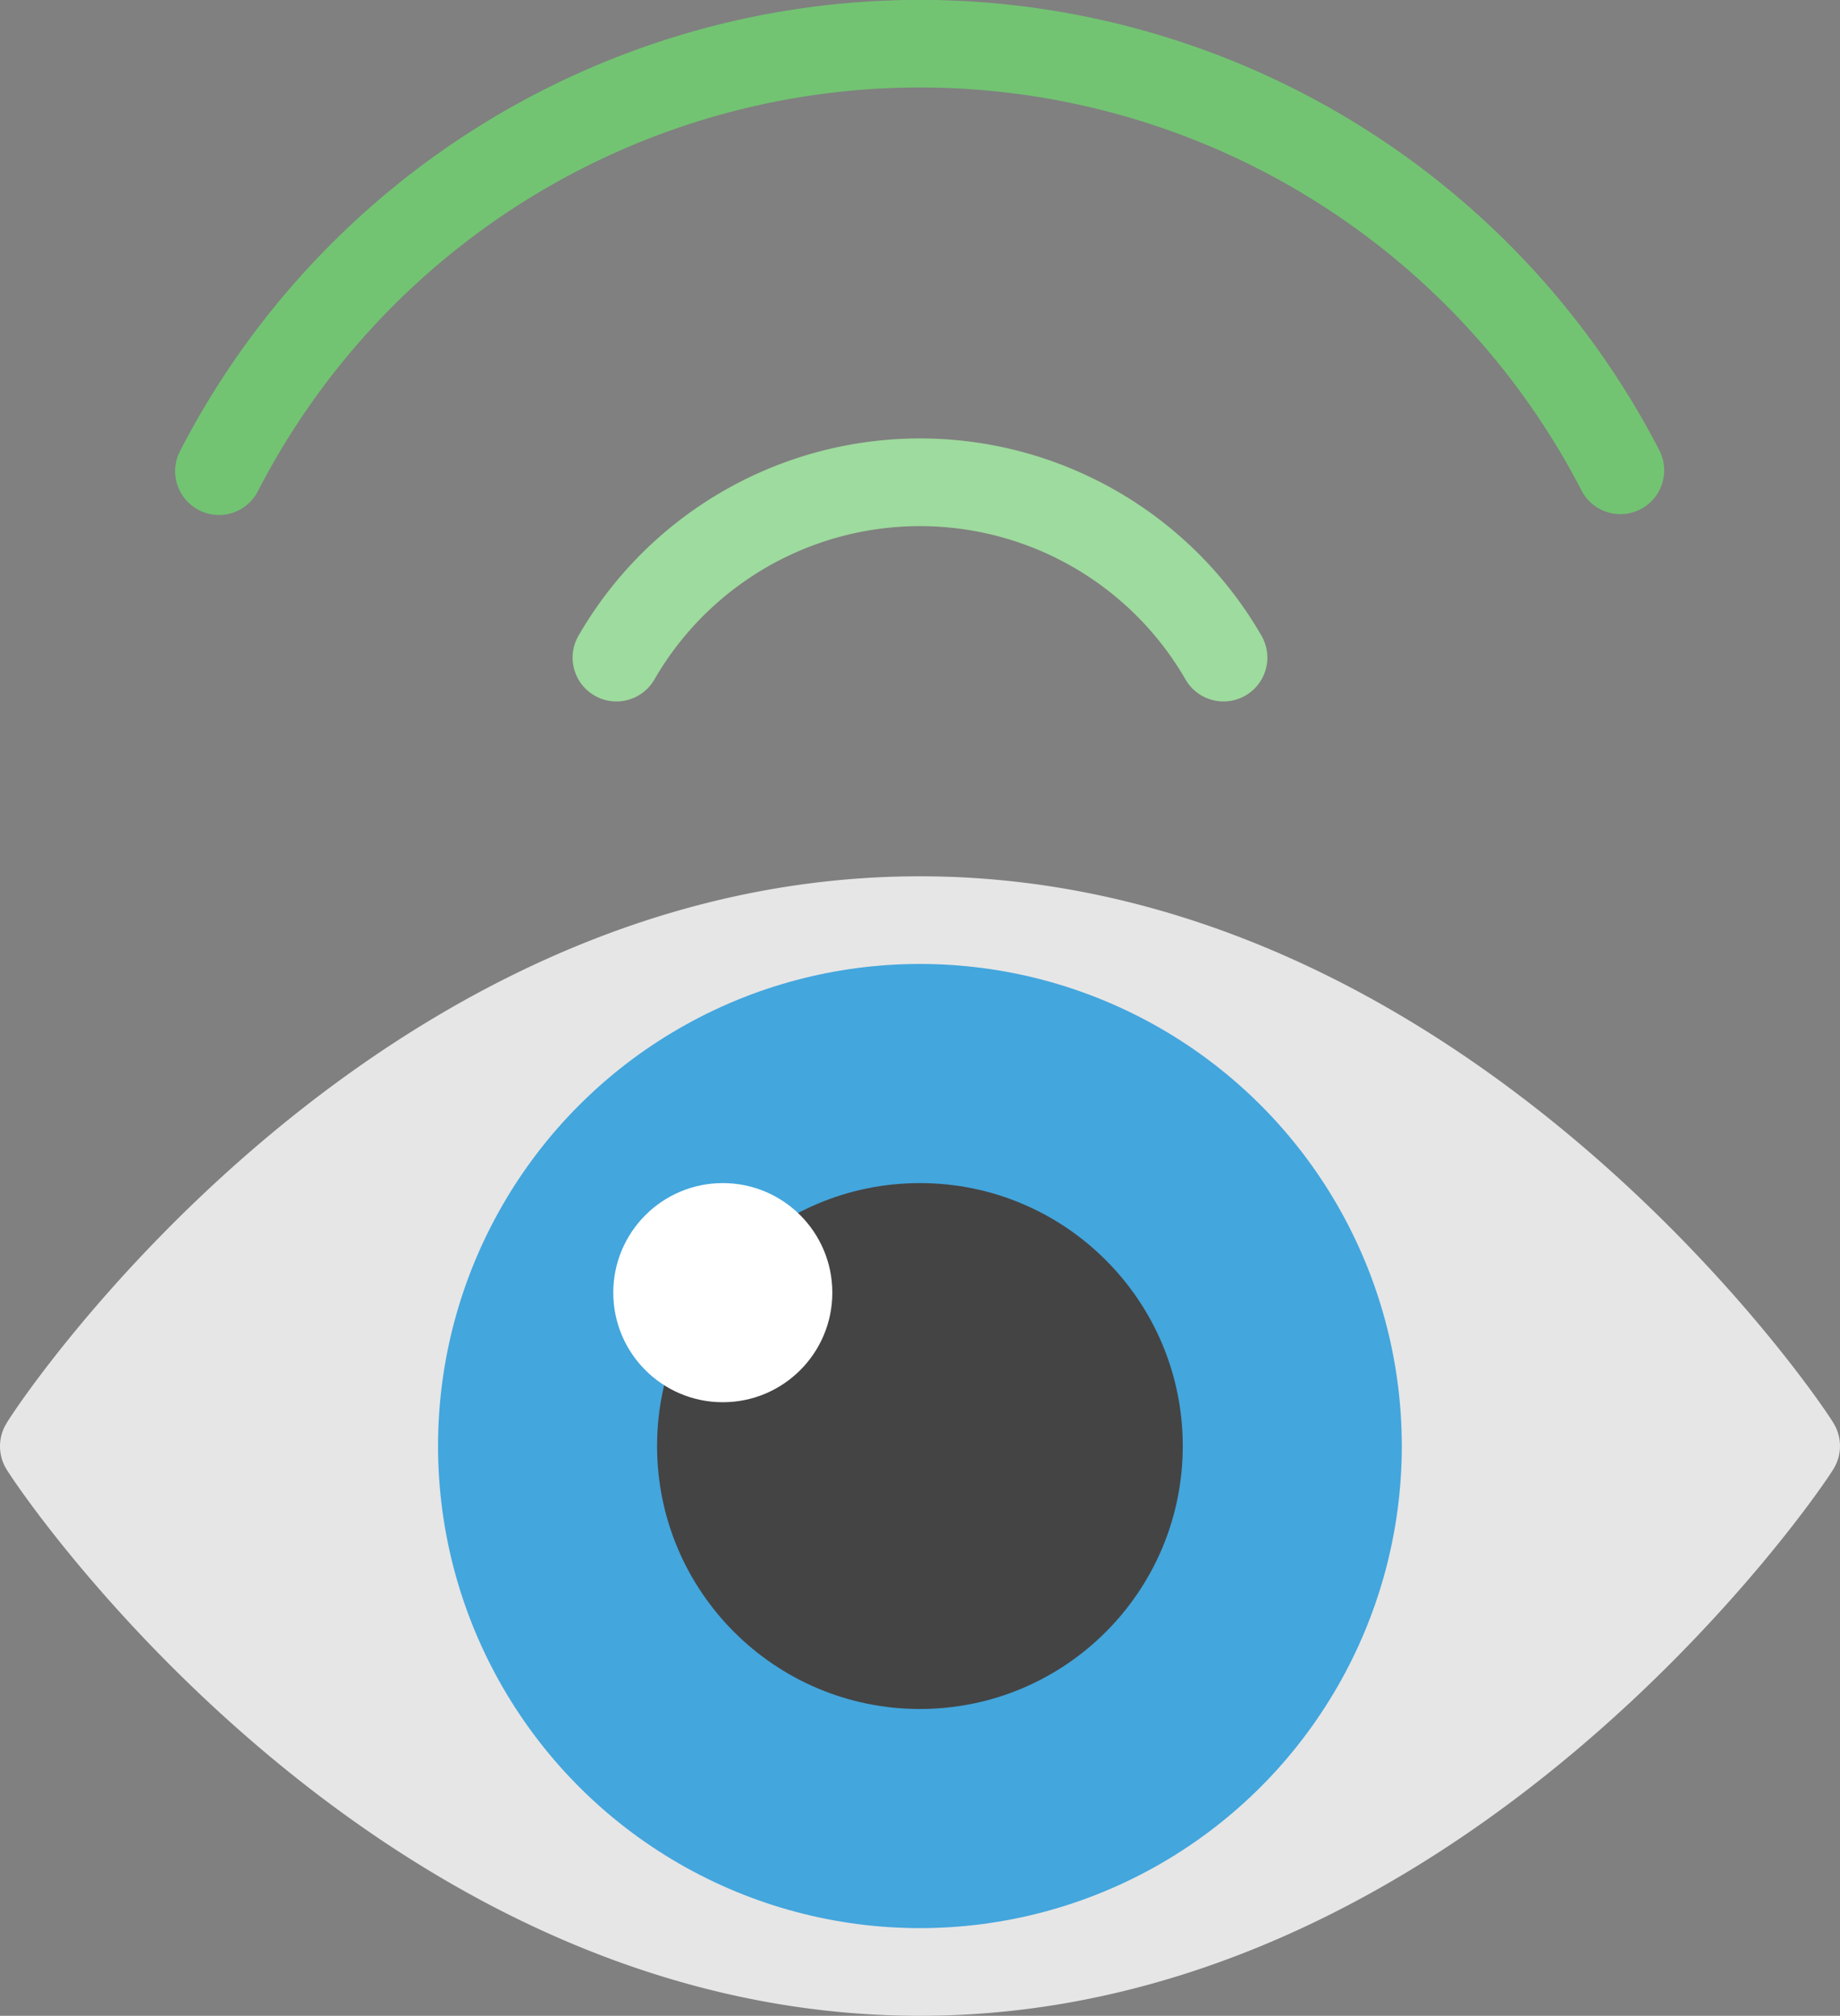 <svg xmlns="http://www.w3.org/2000/svg" viewBox="0 0 81.835 89.617">
  <rect x="0" y="0" width="81.835" height="89.617" fill="#808080" stroke="none"/>
  <defs>
    <style>
      .cls-1 {
        fill: #9edb9e;
      }

      .cls-2 {
        fill: #72c472;
      }

      .cls-3 {
        fill: #e6e6e6;
      }

      .cls-4 {
        fill: #43a6dd;
      }

      .cls-5 {
        fill: #444;
      }

      .cls-6 {
        fill: #fff;
      }
    </style>
  </defs>
  <g id="parking-sensors" transform="translate(-3.001 -1.005)">
    <path id="Path_290" data-name="Path 290" class="cls-1" d="M45.022,22.7a1.948,1.948,0,0,1-1.689-.974,13.639,13.639,0,0,0-23.624,0,1.948,1.948,0,1,1-3.375-1.948,17.536,17.536,0,0,1,30.376,0A1.948,1.948,0,0,1,45.024,22.7Z" transform="translate(12.396 9.489)"/>
    <path id="Path_291" data-name="Path 291" class="cls-2" d="M8.948,23.9a1.921,1.921,0,0,1-.89-.216,1.948,1.948,0,0,1-.842-2.625,37.02,37.02,0,0,1,65.811,0,1.948,1.948,0,0,1-3.462,1.785,33.123,33.123,0,0,0-58.887,0A1.948,1.948,0,0,1,8.948,23.9Z" transform="translate(3.792)"/>
    <path id="Path_292" data-name="Path 292" class="cls-3" d="M43.915,71.659c-24.234,0-40-23.209-40.659-24.355a1.948,1.948,0,0,1,0-1.927C3.907,44.215,19.56,21,43.915,21c24.232,0,40,23.209,40.659,24.355a1.948,1.948,0,0,1,0,1.948C83.906,48.455,68.023,71.659,43.915,71.659Z" transform="translate(0 18.963)"/>
    <circle id="Ellipse_158" data-name="Ellipse 158" class="cls-4" cx="21.432" cy="21.432" r="21.432" transform="translate(22.483 43.86)"/>
    <circle id="Ellipse_159" data-name="Ellipse 159" class="cls-5" cx="11.69" cy="11.69" r="11.69" transform="translate(32.225 53.602)"/>
    <circle id="Ellipse_160" data-name="Ellipse 160" class="cls-6" cx="4.871" cy="4.871" r="4.871" transform="translate(30.277 53.602)"/>
  </g>
</svg>
